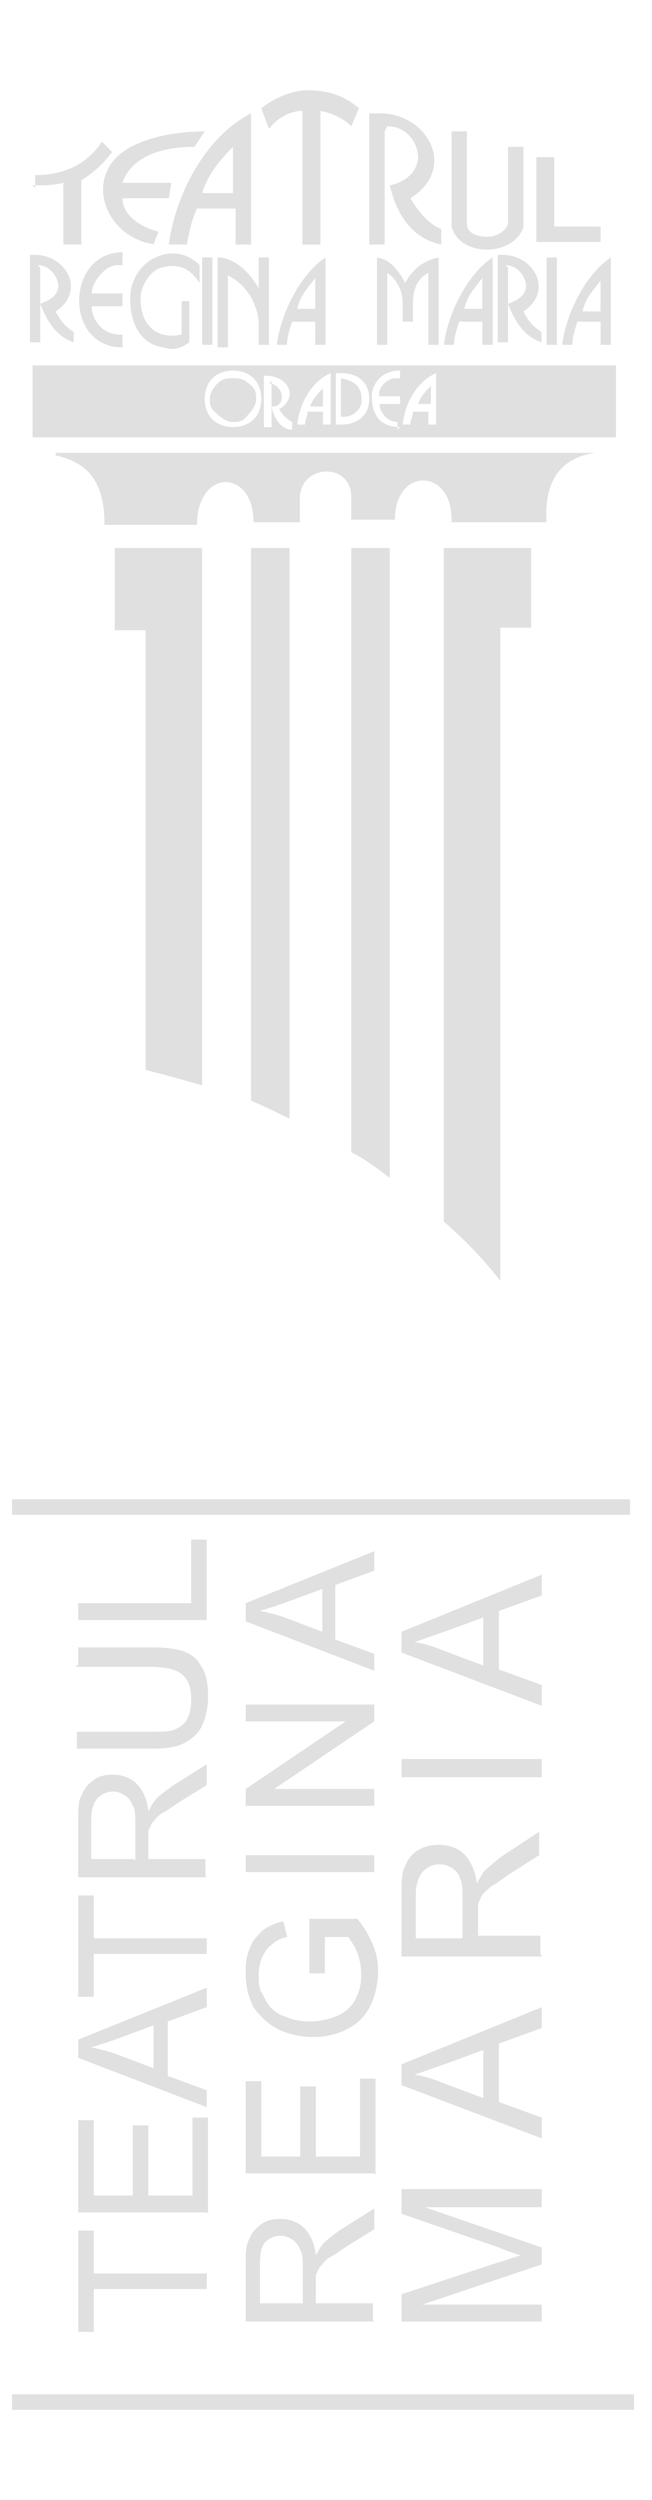 <?xml version="1.0" encoding="UTF-8"?>
<svg id="Layer_1" data-name="Layer 1" xmlns="http://www.w3.org/2000/svg" viewBox="0 0 214.01 820.3">
  <defs>
    <style>
      .cls-1 {
        fill: #e0e0e0;
        fill-rule: evenodd;
      }
    </style>
  </defs>
  <g id="Layer_1-2" data-name="Layer 1">
    <path class="cls-1" d="M3.94,497.03v-5.11s202.87,0,202.87,0v5.11s-202.87,0-202.87,0ZM158.64,546.47v-15.77s-12.79,4.69-12.79,4.69c-3.84,1.28-7.25,2.56-9.8,3.41,2.98.43,5.97,1.28,8.95,2.56l13.64,5.11ZM177.82,559.68l-46.03-17.47v-6.82s46.03-18.75,46.03-18.75v6.82s-14.06,5.11-14.06,5.11v19.18s14.06,5.11,14.06,5.11v6.39s0,.43,0,.43ZM177.82,583.12h-46.03s0-5.97,0-5.97h46.03s0,5.97,0,5.97ZM151.82,635.97v-13.21c0-2.98,0-5.11-.85-6.39-.43-1.7-1.28-2.56-2.56-3.41-1.28-.85-2.56-1.28-4.26-1.28-2.13,0-3.84.85-5.54,2.56-1.28,1.7-2.13,4.26-2.13,7.25v14.49s15.34,0,15.34,0ZM177.82,641.94h-46.03s0-20.46,0-20.46c0-4.26,0-7.25,1.28-9.38.85-2.13,2.13-3.84,4.26-5.11,2.13-1.28,4.26-1.7,6.82-1.7s5.97.85,8.1,2.98,3.84,5.54,4.26,9.8c.85-1.7,1.7-2.98,2.13-3.84,1.7-1.7,3.84-3.41,5.97-5.11l12.36-8.1v7.67s-9.38,5.97-9.38,5.97c-2.56,1.7-4.69,3.41-6.39,4.26-1.28,1.28-2.56,2.13-2.98,2.98s-.85,1.7-1.28,2.56v3.41s0,7.25,0,7.25h20.46s0,5.97,0,5.97l.43.85ZM158.64,688.39v-15.77s-12.79,4.69-12.79,4.69c-3.84,1.28-7.25,2.56-9.8,3.41,2.98.43,5.97,1.28,8.95,2.56,0,0,13.64,5.11,13.64,5.11ZM177.82,701.61l-46.03-17.47v-6.82s46.03-18.75,46.03-18.75v6.82s-14.06,5.11-14.06,5.11v19.18s14.06,5.11,14.06,5.11v6.39s0,.43,0,.43ZM177.82,761.7h-46.03s0-8.95,0-8.95l32.39-10.65c2.98-.85,5.11-1.7,6.82-2.13-1.7-.43-4.26-1.28-7.25-2.56l-31.96-11.08v-8.1s46.03,0,46.03,0v5.97s-38.36,0-38.36,0l38.36,13.21v5.54s-39.21,13.21-39.21,13.21h39.21s0,5.97,0,5.97v-.43ZM105.8,535.82v-14.49s-11.51,4.26-11.51,4.26c-3.41,1.28-6.39,2.13-8.95,2.98,2.56.43,5.54,1.28,8.1,2.13l12.36,4.69v.43ZM122.84,548.18l-42.19-16.2v-5.97s42.19-17.05,42.19-17.05v6.39s-12.79,4.69-12.79,4.69v17.9s12.79,4.69,12.79,4.69v5.97s0-.43,0-.43ZM122.84,592.5h-42.19s0-5.54,0-5.54l32.82-22.16h-32.82s0-5.54,0-5.54h42.19s0,5.54,0,5.54l-32.82,22.16h32.82s0,5.54,0,5.54ZM122.84,614.24h-42.19s0-5.54,0-5.54h42.19s0,5.54,0,5.54ZM106.65,647.48h-5.11v-17.9s15.77,0,15.77,0c2.13,2.56,3.84,5.54,5.11,8.52s1.7,5.97,1.7,8.95-.85,7.67-2.56,11.08c-1.7,3.41-4.26,5.97-7.67,7.67-3.41,1.7-7.25,2.56-11.08,2.56s-8.1-.85-11.51-2.56c-3.41-1.7-5.97-4.26-8.1-7.25-1.7-3.41-2.56-6.82-2.56-11.08s.43-5.97,1.28-8.1c.85-2.56,2.56-4.26,4.26-5.97,1.7-1.28,4.26-2.56,6.82-2.98l1.28,5.11c-2.13.43-3.84,1.28-5.11,2.56-1.28.85-2.13,2.13-2.98,3.84s-1.28,3.84-1.28,5.97,0,4.69,1.28,6.39c.85,1.7,1.7,3.41,2.98,4.69s2.56,2.13,4.26,2.56c2.56,1.28,5.54,1.7,8.52,1.7s6.82-.85,9.38-2.13c2.56-1.28,4.26-2.98,5.54-5.54s1.7-5.11,1.7-7.67-.43-4.69-1.28-7.25c-.85-2.13-2.13-3.84-2.98-5.11h-7.67s0,12.36,0,12.36v-.43ZM122.84,713.11h-42.19s0-30.26,0-30.26h5.11s0,24.72,0,24.72h12.79s0-23.01,0-23.01h5.11s0,23.01,0,23.01h14.49s0-25.57,0-25.57h5.11s0,31.54,0,31.54l-.43-.43ZM99.4,756.16v-11.93c0-2.56,0-4.69-.85-5.97-.43-1.28-1.28-2.56-2.56-3.41s-2.56-1.28-3.84-1.28c-2.13,0-3.84.85-5.11,2.13s-1.7,3.84-1.7,6.82v13.21s14.06,0,14.06,0v.43ZM122.84,761.7h-42.19s0-18.75,0-18.75c0-3.84,0-6.39,1.28-8.52.85-2.13,2.13-3.41,3.84-4.69s3.84-1.7,6.39-1.7,5.54.85,7.67,2.98,3.41,5.11,3.84,8.95c.85-1.28,1.28-2.56,2.13-3.41,1.28-1.7,3.41-2.98,5.54-4.69l11.51-7.25v6.82s-8.95,5.54-8.95,5.54c-2.56,1.7-4.26,2.98-5.97,3.84-1.28.85-2.13,2.13-2.98,2.98-.43.85-.85,1.7-1.28,2.56v2.98s0,6.39,0,6.39h18.75s0,5.54,0,5.54l.43.43ZM67.87,531.56H25.67s0-5.54,0-5.54h37.08s0-20.88,0-20.88h5.11s0,26.42,0,26.42ZM25.67,546.05v-5.54s24.29,0,24.29,0c4.26,0,7.67.43,10.23,1.28,2.56.85,4.69,2.56,5.97,5.11,1.7,2.56,2.13,5.97,2.13,9.8s-.85,7.25-2.13,9.8c-1.28,2.56-3.41,4.26-5.97,5.54-2.56,1.28-5.97,1.7-10.65,1.7h-24.29s0-5.54,0-5.54h24.29c3.84,0,6.39,0,8.1-.85s2.98-1.7,3.84-3.41,1.28-3.84,1.28-5.97c0-4.26-.85-6.82-2.98-8.52-1.7-1.7-5.54-2.56-10.65-2.56h-24.29s.85-.85.85-.85ZM44.43,610.4v-11.93c0-2.56,0-4.69-.85-5.97-.43-1.28-1.28-2.56-2.56-3.41-1.28-.85-2.56-1.28-3.84-1.28-2.13,0-3.84.85-5.11,2.13s-2.13,3.84-2.13,6.82v13.21s14.06,0,14.06,0l.43.43ZM67.87,615.94H25.67s0-18.75,0-18.75c0-3.84,0-6.39,1.28-8.52.85-2.13,2.13-3.41,3.84-4.69,1.7-1.28,3.84-1.7,6.39-1.7s5.54.85,7.67,2.98,3.41,5.11,3.84,8.95c.85-1.28,1.28-2.56,2.13-3.41,1.28-1.7,3.41-2.98,5.54-4.69l11.51-7.25v6.82s-8.95,5.54-8.95,5.54c-2.56,1.7-4.26,2.98-5.97,3.84-1.28.85-2.13,2.13-2.98,2.98l-1.28,2.56v2.98s0,6.39,0,6.39h18.75s0,5.54,0,5.54l.43.43ZM67.87,641.09H30.79s0,14.06,0,14.06h-5.11s0-33.24,0-33.24h5.11v14.06s37.08,0,37.08,0v5.54s0-.43,0-.43ZM50.39,679.02v-14.49s-11.51,4.26-11.51,4.26c-3.41,1.28-6.39,2.13-8.95,2.98,2.56.43,5.54,1.28,8.1,2.13l12.36,4.69v.43ZM67.87,691.38l-42.19-16.2v-5.97s42.19-17.05,42.19-17.05v6.39s-12.79,4.69-12.79,4.69v17.9s12.79,4.69,12.79,4.69v5.97s0-.43,0-.43ZM67.87,725.9H25.67s0-30.26,0-30.26h5.11s0,24.72,0,24.72h12.79s0-23.01,0-23.01h5.11s0,23.01,0,23.01h14.49s0-25.57,0-25.57h5.11s0,31.54,0,31.54l-.43-.43ZM67.87,751.04H30.79s0,14.06,0,14.06h-5.11s0-33.24,0-33.24h5.11v14.06s37.08,0,37.08,0v5.54s0-.43,0-.43ZM3.94,790.68v-5.11s204.15,0,204.15,0v5.11s-204.15,0-204.15,0Z"/>
  </g>
  <g id="Layer_1-3" data-name="Layer 1">
    <path class="cls-1" d="M122.88,84.46c4.22,0,7.59,3.37,10.12,8.44,2.53-5.06,6.75-7.59,10.97-8.44v28.68s-3.37,0-3.37,0v-23.62c-3.37,1.69-5.06,5.06-5.06,10.12v5.91h-3.37v-5.91c0-5.06-2.53-8.44-5.06-10.12v23.62h-3.37s0-28.68,0-28.68h-.84ZM71.42,84.46c5.06,0,10.12,4.22,13.5,10.12v-10.12h3.37s0,28.68,0,28.68h-3.37v-7.59c-.84-7.59-5.06-12.65-10.12-15.19v23.62h-3.37s0-28.68,0-28.68v-.84ZM85.76,35.53c4.22-3.37,10.12-5.91,15.19-5.91s10.97.84,16.87,5.91l-2.53,5.91c-2.53-2.53-5.91-4.22-10.12-5.06v43.87s-5.91,0-5.91,0v-43.87c-4.22,0-8.44,2.53-10.97,5.91,0,0-2.53-6.75-2.53-6.75ZM11.52,61.68v-4.22c9.28,0,16.87-3.37,21.93-10.97l3.37,3.37c-2.53,3.37-5.91,6.75-10.12,9.28v21.09s-5.91,0-5.91,0v-20.25c-3.37.84-5.91.84-10.12.84l.84.84ZM66.36,84.46h3.37s0,28.68,0,28.68h-3.37s0-28.68,0-28.68ZM58.77,98.8h3.37v13.5c-3.37,2.53-5.91,2.53-8.44,1.69-6.75-.84-10.97-6.75-10.97-16.03,0-6.75,4.22-11.81,8.44-13.5,3.37-1.69,9.28-2.53,14.34,2.53v5.91c-4.22-6.75-9.28-5.91-12.65-5.06-3.37.84-6.75,5.91-6.75,10.12,0,9.28,5.91,13.5,13.5,11.81v-10.97s-.84,0-.84,0ZM147.35,43.12h5.91s0,30.37,0,30.37c0,3.37,4.22,4.22,6.75,4.22s5.91-1.69,6.75-4.22v-25.31s5.06,0,5.06,0v26.15c-1.69,5.91-8.44,7.59-11.81,7.59-4.22,0-10.12-1.69-11.81-7.59v-31.21s-.84,0-.84,0ZM176.03,51.56h5.91s0,22.78,0,22.78h15.19v5.06s-21.09,0-21.09,0v-28.68s0,.84,0,.84ZM179.41,84.46h3.37s0,28.68,0,28.68h-3.37s0-28.68,0-28.68ZM76.48,63.37v-15.19c-4.22,4.22-8.44,9.28-10.12,15.19h10.12ZM82.39,80.24h-5.06v-11.81s-12.65,0-12.65,0c-1.69,3.37-2.53,7.59-3.37,11.81h-5.91c2.53-18.56,13.5-36.28,27-43.03v43.03ZM103.48,101.33v-10.12c-2.53,3.37-5.06,5.91-5.91,10.12h5.91ZM106.85,113.14h-3.37v-7.59s-7.59,0-7.59,0c-.84,2.53-1.69,5.06-1.69,7.59h-3.37c1.69-11.81,8.44-23.62,16.03-28.68,0,0,0,28.68,0,28.68ZM158.31,101.33v-10.12c-2.53,3.37-5.06,5.91-5.91,10.12h5.91ZM161.69,113.14h-3.37v-7.59s-7.59,0-7.59,0c-.84,2.53-1.69,5.06-1.69,7.59h-3.37c1.69-11.81,8.44-23.62,16.03-28.68v28.68ZM197.12,102.18v-10.12c-2.53,3.37-5.06,5.91-5.91,10.12h5.91ZM200.5,113.14h-3.37v-7.59s-7.59,0-7.59,0c-.84,2.53-1.69,5.06-1.69,7.59h-3.37c1.69-11.81,8.44-23.62,16.03-28.68v28.68ZM40.21,113.99c-19.4,0-18.56-31.21,0-31.21v4.22h-1.69c-4.22,0-8.44,5.91-8.44,9.28h10.12v4.22h-10.12c0,4.22,3.37,9.28,9.28,9.28h.84v4.22ZM126.26,43.12v37.12s-5.06,0-5.06,0v-43.03s2.53,0,2.53,0c16.03-.84,27,17.72,10.97,27.84,2.53,4.22,5.91,8.44,10.12,10.12v5.06c-8.44-1.69-14.34-8.44-16.87-19.4,7.59-1.69,9.28-6.75,9.28-9.28,0-4.22-3.37-10.12-10.12-10.12l-.84,1.69ZM13.21,87.84v24.47h-3.37s0-28.68,0-28.68h1.69c10.12,0,16.87,11.81,6.75,18.56,1.69,3.37,3.37,5.06,5.91,6.75v3.37c-5.06-1.69-8.44-5.91-10.97-12.65,5.06-1.69,5.91-4.22,5.91-5.91,0-2.53-2.53-6.75-6.75-6.75l.84.84ZM166.75,87.84v24.47h-3.37s0-28.68,0-28.68h1.69c10.12,0,16.87,11.81,6.75,18.56,1.69,3.37,3.37,5.06,5.91,6.75v3.37c-5.06-1.69-8.44-5.91-10.97-12.65,5.06-1.69,5.91-4.22,5.91-5.91,0-2.53-2.53-6.75-6.75-6.75l.84.84ZM51.17,80.24c-14.34-1.69-21.93-16.87-14.34-27,5.06-6.75,17.72-10.12,30.37-10.12l-3.37,5.06c-12.65,0-21.09,4.22-23.62,11.81h16.03s-.84,5.06-.84,5.06h-15.19c0,5.06,5.06,9.28,11.81,10.97l-1.69,4.22h.84ZM18.27,148.58h177.16c-12.65,1.69-16.87,10.97-16.03,22.78h-31.21c.84-17.72-18.56-18.56-18.56-.84h-14.34s0-7.59,0-7.59c0-10.97-16.03-10.97-16.87,0v8.44s-15.19,0-15.19,0c0-17.72-18.56-17.72-18.56.84h-30.37c0-12.65-4.22-20.25-16.03-22.78v-.84ZM141.44,132.55v-5.91c-1.69,1.69-3.37,3.37-4.22,5.91h4.22ZM143.13,139.3h-2.53v-4.22s-5.06,0-5.06,0c0,1.69-.84,2.53-.84,4.22h-2.53c.84-7.59,5.06-14.34,10.97-16.87,0,0,0,16.87,0,16.87ZM131.32,140.14c-8.44,0-9.28-6.75-9.28-10.12s2.53-8.44,9.28-8.44v2.53h-1.69c-2.53,0-5.91,3.37-5.06,5.91h6.75v2.53h-6.75c0,2.53,2.53,5.91,5.91,5.91h0v2.53s.84-.84.84-.84ZM118.66,130.86c0-4.22-2.53-5.91-6.75-6.75v12.65c1.69,0,3.37,0,5.06-1.69,1.69-1.69,1.69-2.53,1.69-4.22ZM121.19,130.86c0,5.06-3.37,8.44-9.28,8.44h-1.69v-16.87h1.69c5.06,0,9.28,2.53,9.28,8.44ZM106.01,133.39v-5.91c-1.69,1.69-3.37,3.37-4.22,5.91h4.22ZM108.54,139.3h-2.53v-4.22s-5.06,0-5.06,0c0,1.69-.84,2.53-.84,4.22h-2.53c.84-7.59,5.06-14.34,10.97-16.87,0,0,0,16.87,0,16.87ZM89.14,124.96v15.19h-2.53v-16.87h.84c6.75,0,10.97,6.75,4.22,10.97.84,1.69,2.53,3.37,4.22,4.22v2.53c-3.37,0-5.91-3.37-6.75-7.59,3.37,0,3.37-2.53,3.37-3.37,0-1.69-1.69-4.22-4.22-4.22l.84-.84ZM84.07,130.86c0-1.69,0-3.37-2.53-5.06-1.69-1.69-3.37-1.69-5.06-1.69s-3.37,0-5.06,1.69-2.53,3.37-2.53,5.06,0,3.37,2.53,5.06c1.69,1.69,3.37,2.53,5.06,2.53s3.37,0,5.06-2.53c1.69-1.69,2.53-3.37,2.53-5.06ZM85.76,130.86c0,2.53-.84,5.06-2.53,6.75s-4.22,2.53-6.75,2.53-5.06-.84-6.75-2.53c-1.69-1.69-2.53-4.22-2.53-6.75s.84-5.06,2.53-6.75c1.69-1.69,4.22-2.53,6.75-2.53s5.06.84,6.75,2.53,2.53,4.22,2.53,6.75ZM10.68,119.89h191.51s0,23.62,0,23.62H10.68s0-23.62,0-23.62ZM115.29,179.79h12.65s0,206.69,0,206.69c-3.37-2.53-7.59-5.91-12.65-8.44,0,0,0-198.25,0-198.25ZM82.39,179.79h12.65s0,187.29,0,187.29c-3.37-1.69-8.44-4.22-12.65-5.91,0,0,0-181.38,0-181.38ZM174.34,179.79h-28.68s0,221.03,0,221.03c5.91,5.06,12.65,11.81,18.56,19.4v-214.28s10.12,0,10.12,0c0,0,0-26.15,0-26.15ZM37.67,179.79h28.68s0,176.32,0,176.32c-5.91-1.69-11.81-3.37-18.56-5.06v-144.26s-10.12,0-10.12,0v-26.15s0-.84,0-.84Z"/>
  </g>
</svg>